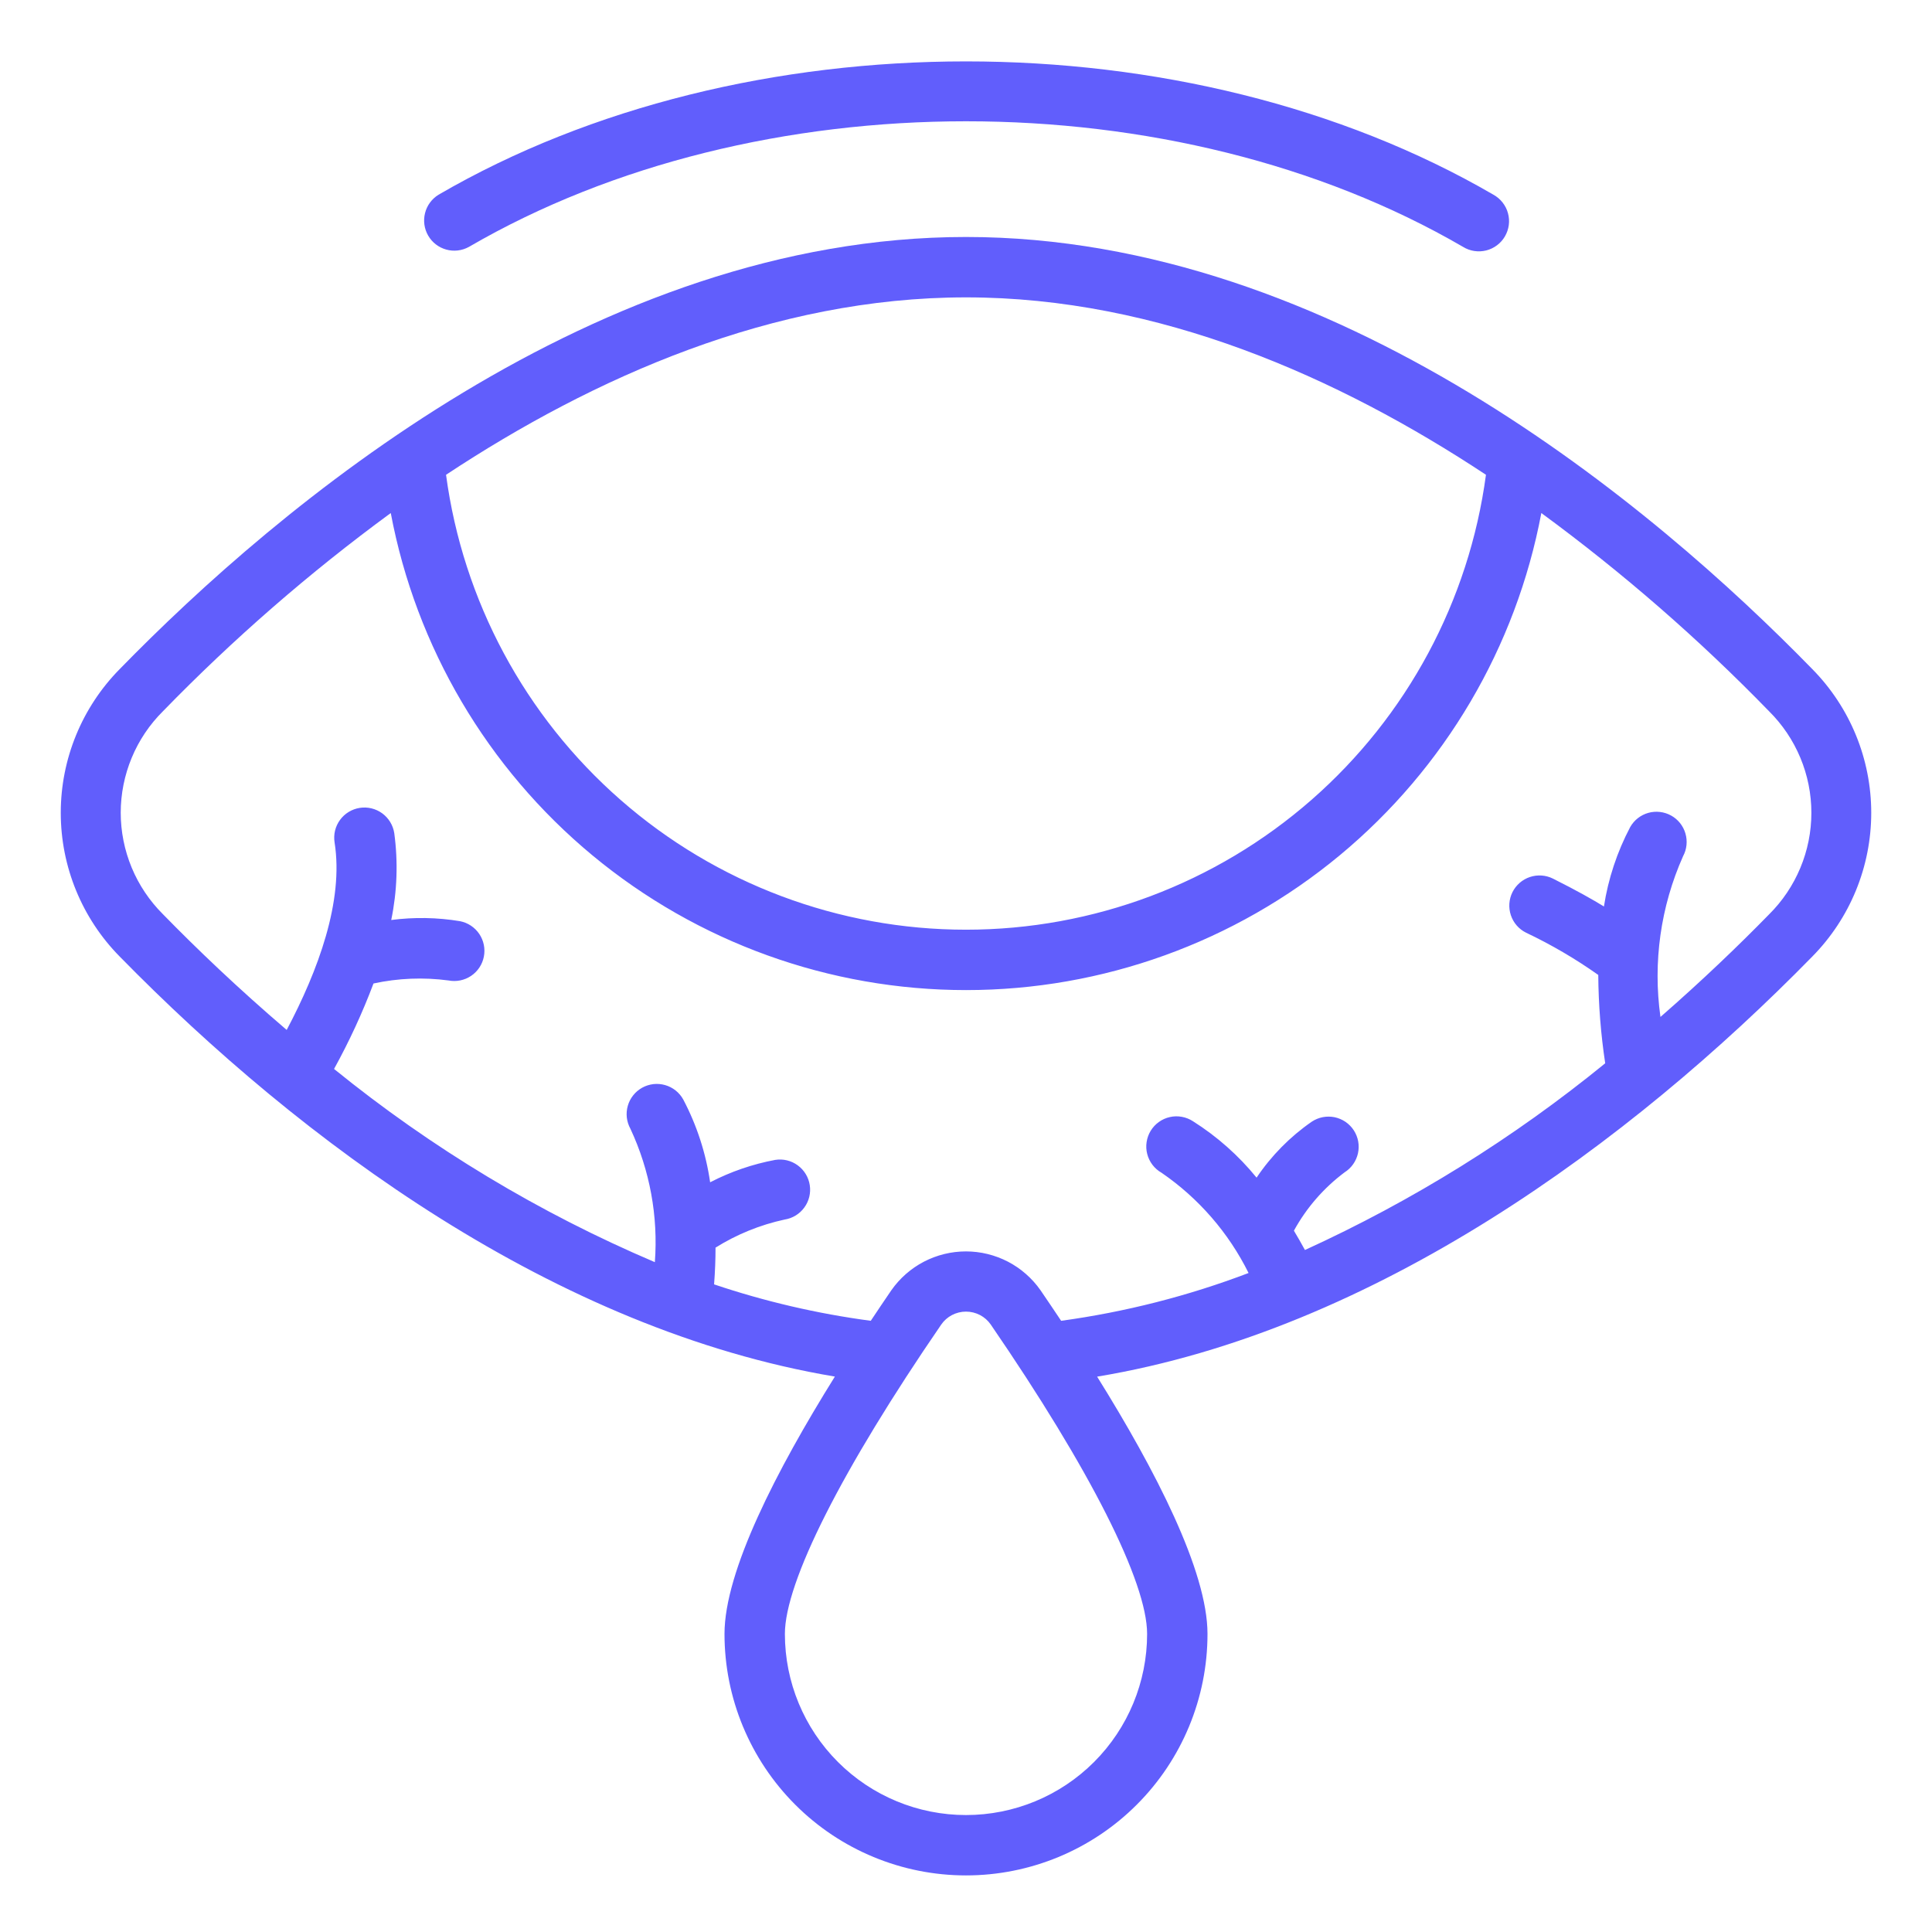 <svg width="62" height="62" viewBox="0 0 62 62" fill="none" xmlns="http://www.w3.org/2000/svg">
<path d="M14.073 6.249C13.857 6.382 13.701 6.593 13.64 6.839C13.578 7.084 13.614 7.344 13.742 7.563C13.869 7.782 14.077 7.942 14.321 8.009C14.565 8.077 14.826 8.046 15.048 7.923C24.29 2.549 37.709 2.548 46.952 7.923C47.062 7.991 47.185 8.036 47.312 8.055C47.44 8.074 47.57 8.068 47.695 8.037C47.82 8.005 47.938 7.949 48.041 7.871C48.144 7.794 48.231 7.696 48.295 7.585C48.36 7.473 48.402 7.35 48.419 7.222C48.436 7.094 48.426 6.964 48.392 6.84C48.358 6.715 48.299 6.599 48.219 6.498C48.139 6.396 48.04 6.312 47.927 6.249C38.118 0.544 23.882 0.544 14.073 6.249Z" fill="#615EFC"/>
<path d="M26.792 44.176C24.92 47.179 23.25 50.421 23.25 52.434C23.25 54.49 24.067 56.461 25.52 57.914C26.973 59.368 28.945 60.184 31 60.184C33.055 60.184 35.027 59.368 36.48 57.914C37.934 56.461 38.75 54.49 38.75 52.434C38.75 50.421 37.08 47.18 35.208 44.178C44.127 42.697 52.32 36.66 58.157 30.698C59.37 29.469 60.05 27.811 60.05 26.084C60.05 24.357 59.37 22.7 58.157 21.47C53.107 16.292 42.864 7.605 31 7.605C19.136 7.605 8.893 16.292 3.843 21.47C2.63 22.7 1.95 24.357 1.95 26.084C1.95 27.811 2.63 29.469 3.843 30.698C9.669 36.646 17.818 42.67 26.792 44.176ZM36.812 52.434C36.812 53.976 36.2 55.454 35.11 56.544C34.02 57.635 32.541 58.247 31 58.247C29.458 58.247 27.98 57.635 26.89 56.544C25.8 55.454 25.188 53.976 25.188 52.434C25.188 50.772 27.017 47.153 30.205 42.507C30.294 42.378 30.413 42.273 30.551 42.201C30.69 42.129 30.844 42.091 31 42.091C31.156 42.091 31.31 42.129 31.449 42.201C31.587 42.273 31.706 42.378 31.795 42.507C34.983 47.153 36.812 50.772 36.812 52.434ZM31 9.543C37.19 9.543 42.952 12.108 47.686 15.236C47.144 19.278 45.154 22.985 42.085 25.67C39.017 28.355 35.078 29.835 31 29.835C26.922 29.835 22.983 28.355 19.915 25.67C16.846 22.985 14.856 19.278 14.314 15.236C19.047 12.11 24.81 9.543 31 9.543ZM5.231 22.823C7.487 20.503 9.931 18.376 12.54 16.464C13.351 20.767 15.639 24.652 19.01 27.448C22.381 30.243 26.623 31.773 31.002 31.773C35.381 31.773 39.623 30.243 42.994 27.448C46.364 24.652 48.653 20.767 49.463 16.464C52.071 18.377 54.515 20.503 56.769 22.823C57.2 23.25 57.542 23.758 57.775 24.317C58.009 24.877 58.129 25.478 58.129 26.084C58.129 26.691 58.009 27.291 57.775 27.851C57.542 28.411 57.2 28.919 56.769 29.346C55.816 30.322 54.638 31.455 53.286 32.635C53.039 30.882 53.291 29.095 54.011 27.478C54.132 27.254 54.159 26.991 54.087 26.746C54.016 26.501 53.85 26.294 53.627 26.171C53.404 26.048 53.141 26.017 52.895 26.086C52.65 26.155 52.441 26.319 52.315 26.541C51.895 27.338 51.609 28.2 51.472 29.09C51.11 28.868 50.617 28.587 49.837 28.196C49.607 28.081 49.341 28.063 49.097 28.144C48.854 28.225 48.652 28.4 48.537 28.63C48.422 28.86 48.404 29.126 48.485 29.37C48.566 29.614 48.741 29.816 48.971 29.93C49.782 30.315 50.558 30.769 51.29 31.287C51.297 32.236 51.371 33.183 51.513 34.122C48.57 36.523 45.332 38.536 41.877 40.114C41.762 39.899 41.642 39.696 41.523 39.494C41.925 38.761 42.48 38.122 43.15 37.621C43.258 37.553 43.352 37.464 43.426 37.358C43.499 37.254 43.551 37.135 43.579 37.01C43.606 36.885 43.609 36.755 43.586 36.629C43.563 36.503 43.515 36.383 43.446 36.275C43.376 36.167 43.285 36.075 43.18 36.002C43.074 35.93 42.955 35.88 42.829 35.853C42.704 35.828 42.574 35.827 42.448 35.851C42.322 35.876 42.203 35.925 42.096 35.996C41.399 36.478 40.798 37.088 40.325 37.792C39.747 37.082 39.058 36.471 38.284 35.982C38.175 35.911 38.054 35.863 37.926 35.84C37.798 35.816 37.667 35.819 37.541 35.848C37.414 35.876 37.295 35.93 37.189 36.006C37.084 36.081 36.995 36.177 36.927 36.288C36.859 36.399 36.815 36.522 36.796 36.65C36.776 36.778 36.783 36.909 36.816 37.035C36.848 37.16 36.906 37.278 36.984 37.381C37.063 37.484 37.162 37.571 37.275 37.635C38.465 38.452 39.426 39.559 40.068 40.852C38.128 41.59 36.109 42.104 34.053 42.386C33.83 42.052 33.608 41.722 33.391 41.405C33.121 41.02 32.763 40.706 32.347 40.489C31.93 40.273 31.468 40.159 30.998 40.159C30.528 40.159 30.066 40.273 29.649 40.489C29.233 40.706 28.875 41.02 28.605 41.405C28.388 41.722 28.166 42.052 27.944 42.386C26.234 42.158 24.55 41.767 22.916 41.217C22.947 40.8 22.963 40.409 22.962 40.038C23.643 39.612 24.393 39.307 25.178 39.137C25.432 39.098 25.66 38.959 25.811 38.751C25.963 38.544 26.026 38.285 25.986 38.031C25.947 37.776 25.808 37.549 25.6 37.397C25.393 37.245 25.133 37.182 24.879 37.222C24.151 37.358 23.447 37.6 22.789 37.941C22.655 37.012 22.363 36.113 21.926 35.284C21.864 35.172 21.781 35.074 21.682 34.995C21.582 34.916 21.468 34.857 21.346 34.822C21.223 34.787 21.095 34.776 20.969 34.79C20.842 34.805 20.72 34.844 20.609 34.905C20.497 34.967 20.399 35.05 20.32 35.15C20.241 35.249 20.182 35.363 20.147 35.486C20.112 35.608 20.101 35.736 20.115 35.862C20.13 35.989 20.169 36.111 20.23 36.222C20.855 37.559 21.125 39.033 21.015 40.504C17.311 38.928 13.846 36.841 10.72 34.304C11.207 33.421 11.631 32.504 11.986 31.561C12.777 31.39 13.59 31.357 14.392 31.464C14.644 31.513 14.905 31.46 15.118 31.317C15.332 31.173 15.479 30.951 15.528 30.698C15.577 30.446 15.524 30.185 15.381 29.972C15.237 29.759 15.015 29.611 14.763 29.562C14.033 29.441 13.289 29.428 12.555 29.524C12.745 28.606 12.778 27.663 12.652 26.733C12.612 26.48 12.473 26.252 12.265 26.1C12.057 25.949 11.798 25.886 11.544 25.926C11.29 25.966 11.062 26.105 10.911 26.313C10.759 26.52 10.697 26.78 10.737 27.034C11.036 28.923 10.206 31.151 9.2 33.052C7.638 31.717 6.294 30.43 5.228 29.337C4.799 28.91 4.458 28.402 4.226 27.843C3.994 27.284 3.874 26.684 3.874 26.079C3.875 25.474 3.995 24.874 4.228 24.315C4.46 23.756 4.802 23.249 5.231 22.823Z" fill="#615EFC"/>
</svg>
